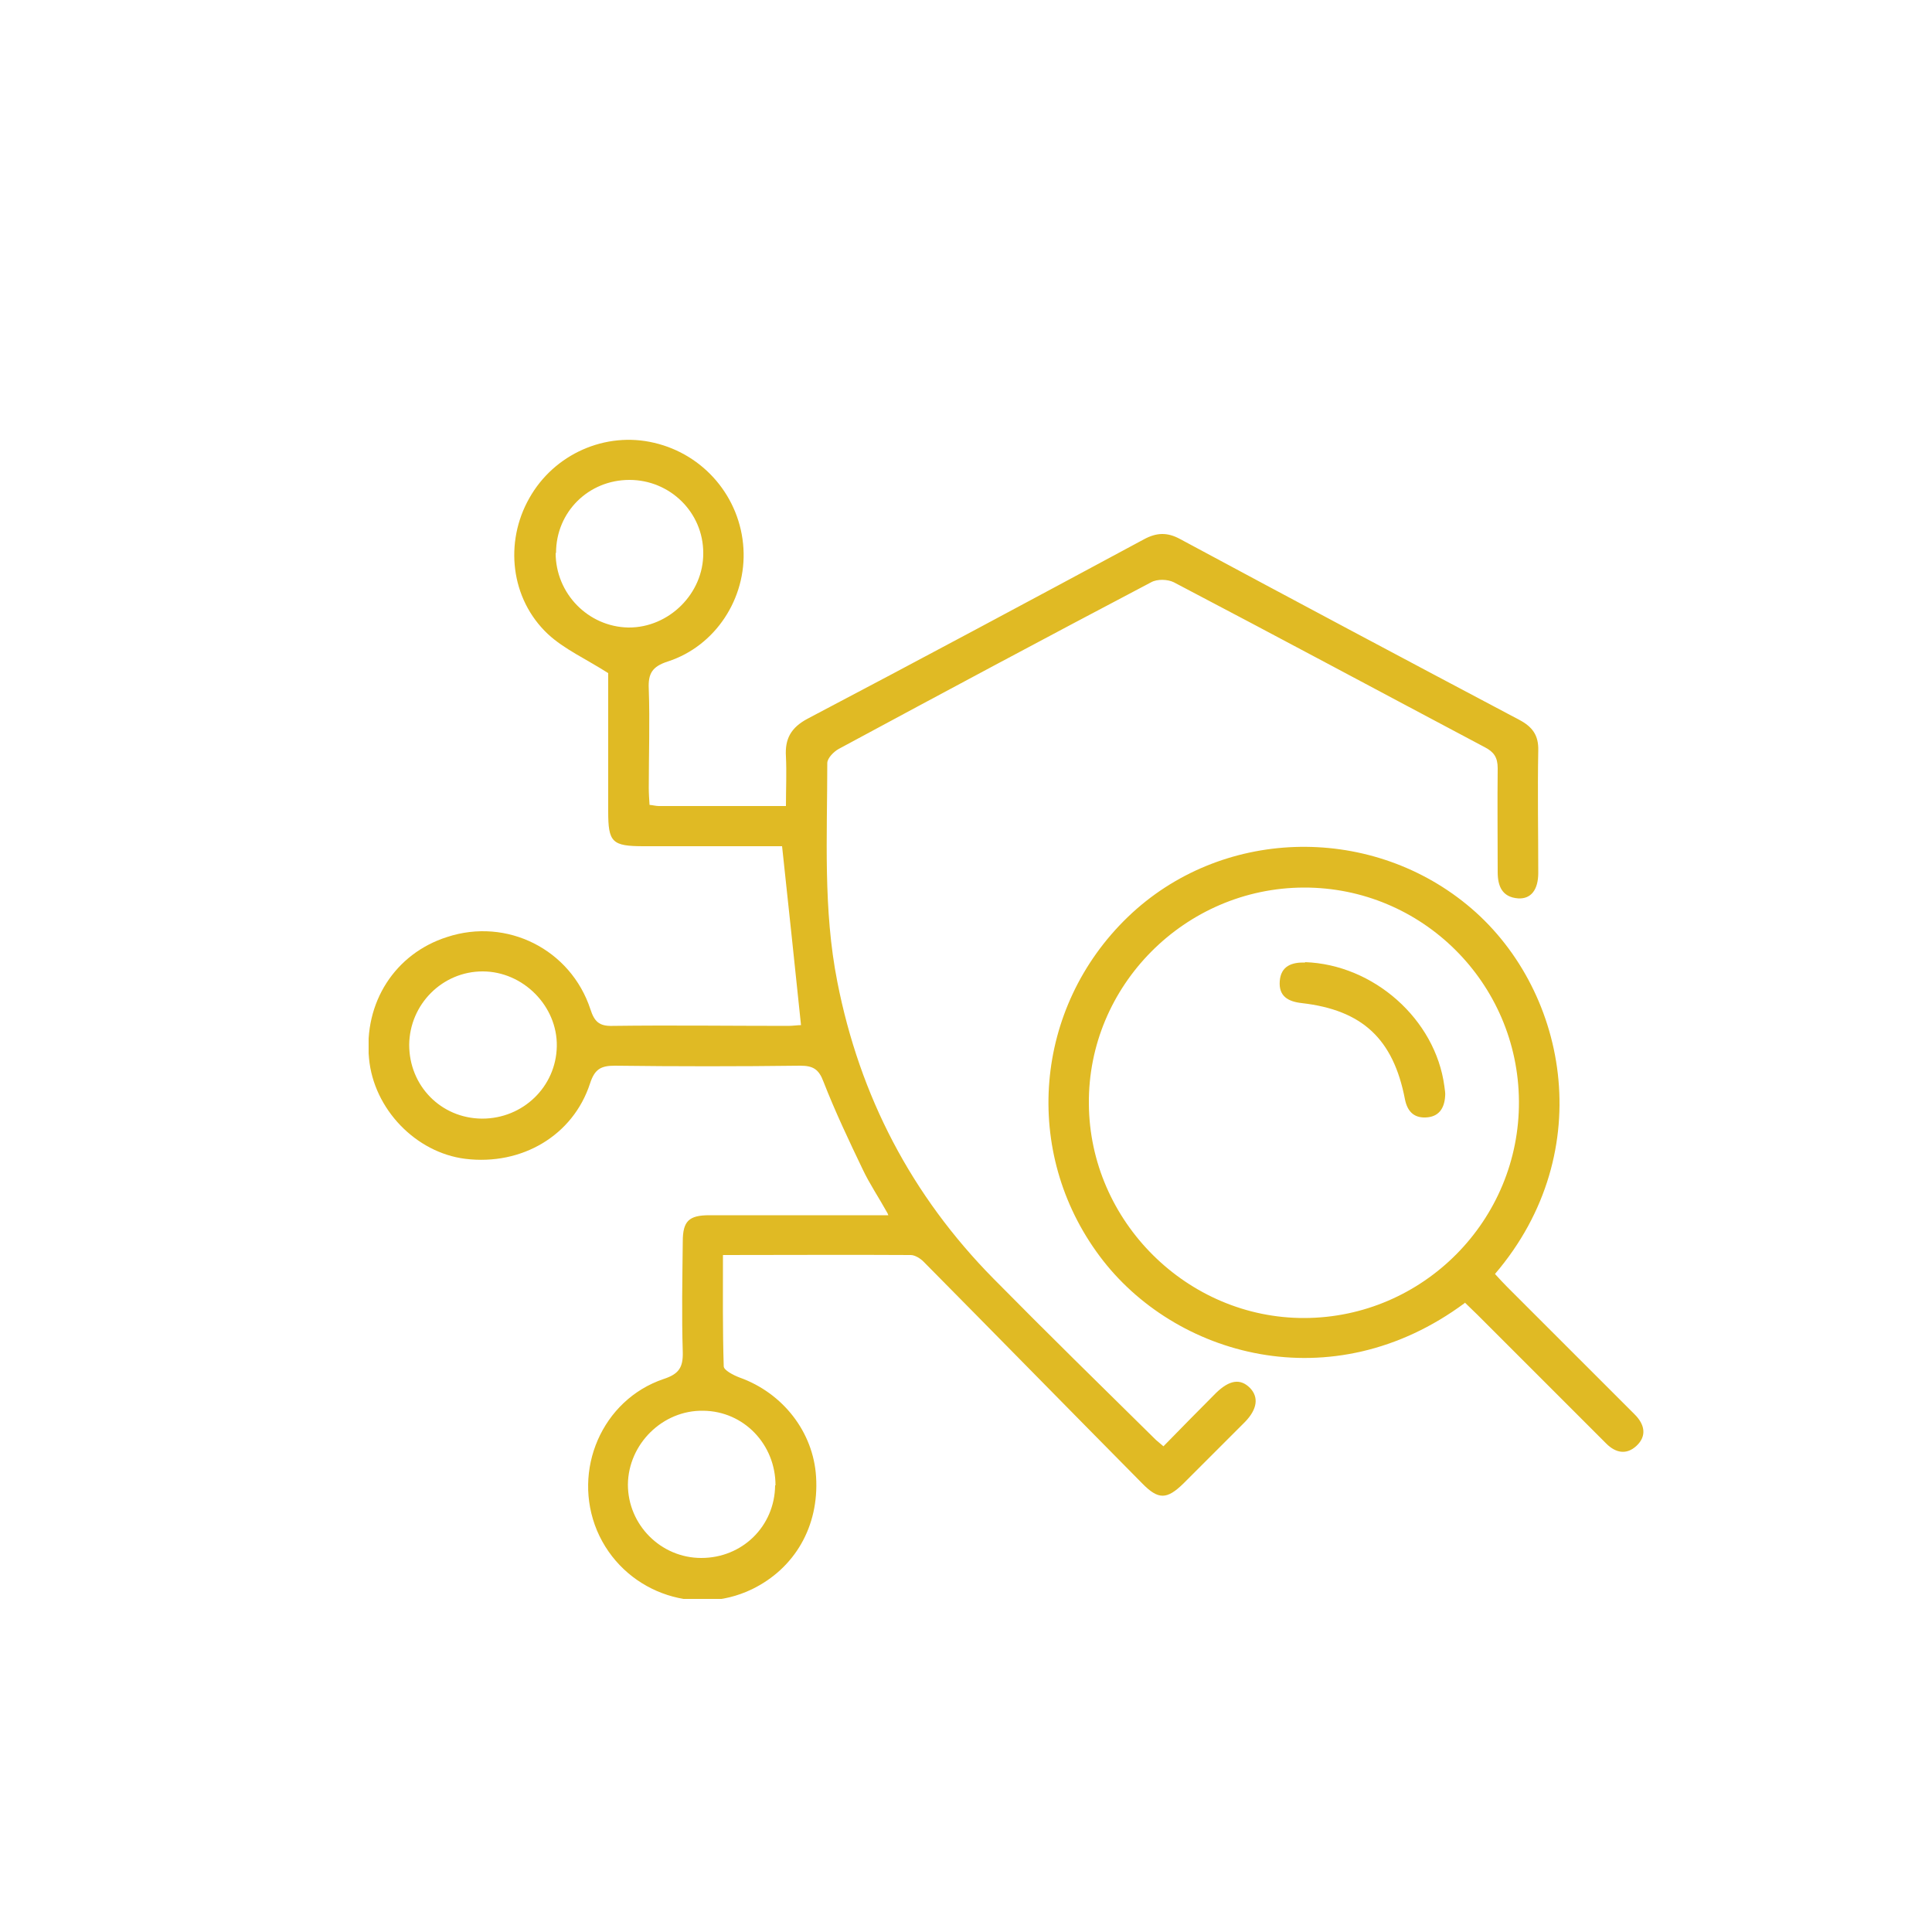 <?xml version="1.0" encoding="UTF-8"?>
<svg id="Layer_1" data-name="Layer 1" xmlns="http://www.w3.org/2000/svg" xmlns:xlink="http://www.w3.org/1999/xlink" viewBox="0 0 50 50">
  <defs>
    <style>
      .cls-1 {
        fill: none;
      }

      .cls-1, .cls-2 {
        stroke-width: 0px;
      }

      .cls-3 {
        clip-path: url(#clippath);
      }

      .cls-2 {
        fill: #e0ba24;
      }
    </style>
    <clipPath id="clippath">
      <rect class="cls-1" x="9.54" y="11.36" width="33" height="30.02"/>
    </clipPath>
  </defs>
  <g class="cls-3">
    <path class="cls-2" d="m14.38,14.31c0,1.05.84,1.91,1.88,1.93,1.05.01,1.95-.88,1.94-1.93,0-1.05-.86-1.89-1.91-1.89-1.06,0-1.9.83-1.9,1.89m-1.91,14.64c1.05,0,1.91-.82,1.93-1.87.02-1.04-.87-1.94-1.92-1.94-1.04,0-1.89.85-1.9,1.9,0,1.06.82,1.9,1.88,1.91m7.6,9.49c0-1.06-.82-1.92-1.87-1.93-1.05-.02-1.94.86-1.95,1.91,0,1.04.85,1.9,1.9,1.9,1.06,0,1.9-.82,1.91-1.88m2.91-7.04c-.24-.43-.47-.77-.64-1.13-.36-.75-.72-1.51-1.02-2.28-.12-.32-.27-.41-.6-.41-1.6.02-3.2.02-4.8,0-.36,0-.52.09-.64.46-.44,1.35-1.77,2.13-3.23,1.95-1.28-.16-2.37-1.29-2.49-2.6-.14-1.44.67-2.71,2.02-3.14,1.55-.51,3.2.32,3.71,1.87.1.31.22.44.57.43,1.51-.02,3.03,0,4.54,0,.13,0,.26-.02.34-.02-.16-1.54-.32-3.05-.49-4.63h-.41c-1.06,0-2.11,0-3.17,0-.82,0-.92-.1-.92-.9v-3.58c-.58-.37-1.14-.62-1.56-1.01-.97-.91-1.13-2.38-.48-3.52.64-1.14,1.97-1.73,3.23-1.43,1.29.3,2.23,1.41,2.31,2.73.08,1.29-.72,2.53-1.96,2.93-.4.13-.51.31-.49.71.03.85,0,1.7,0,2.56,0,.14.01.29.02.44.1.01.17.03.24.03,1.07,0,2.14,0,3.29,0,0-.44.02-.86,0-1.28-.03-.46.13-.75.56-.98,2.91-1.53,5.8-3.08,8.7-4.64.33-.18.61-.19.94-.01,2.92,1.57,5.85,3.13,8.78,4.68.34.18.5.4.49.79-.02,1.06,0,2.11,0,3.17,0,.44-.19.68-.52.66-.41-.03-.53-.31-.53-.68,0-.9-.01-1.79,0-2.69,0-.28-.1-.42-.33-.54-2.68-1.42-5.36-2.86-8.05-4.27-.16-.08-.43-.09-.59,0-2.7,1.42-5.39,2.86-8.08,4.31-.13.07-.3.24-.3.37,0,1.89-.11,3.79.26,5.66.58,2.96,1.92,5.53,4.04,7.68,1.38,1.4,2.79,2.78,4.19,4.16.05.05.11.09.21.18.46-.47.91-.93,1.36-1.38.35-.34.63-.38.88-.13.23.24.19.55-.13.88-.53.53-1.06,1.06-1.59,1.59-.43.42-.65.43-1.07,0-1.89-1.91-3.77-3.83-5.66-5.74-.08-.08-.22-.17-.33-.17-1.6-.01-3.2,0-4.86,0,0,.98-.01,1.93.02,2.88,0,.1.25.23.41.29,1.12.4,1.91,1.41,1.98,2.57.08,1.28-.55,2.37-1.66,2.91-1.52.73-3.35.04-4.01-1.52-.65-1.56.13-3.38,1.72-3.92.4-.13.51-.3.5-.7-.03-.95-.01-1.91,0-2.86,0-.53.16-.68.69-.68,1.51,0,3.02,0,4.63,0"/>
    <path class="cls-2" d="m33.74,22.97c-3.07.01-5.59,2.54-5.56,5.6.02,3.04,2.55,5.55,5.58,5.54,3.07-.01,5.57-2.53,5.55-5.61-.02-3.06-2.51-5.54-5.57-5.53m4.17,10.75c-3.45,2.56-7.53,1.37-9.45-1.21-2.01-2.69-1.71-6.43.73-8.78,2.39-2.3,6.2-2.42,8.77-.32,2.59,2.11,3.45,6.38.73,9.56.1.11.21.23.32.34,1.1,1.1,2.2,2.2,3.3,3.3.25.25.32.55.04.81-.26.24-.54.18-.78-.06-.09-.09-.19-.19-.28-.28-1.02-1.02-2.03-2.03-3.05-3.05-.1-.1-.21-.2-.33-.32"/>
    <path class="cls-2" d="m33.77,24.9c1.78.06,3.38,1.48,3.61,3.21.01.09.03.18.02.26-.02.32-.17.54-.51.55-.31.01-.47-.17-.53-.47-.3-1.56-1.1-2.31-2.67-2.49-.36-.04-.6-.18-.57-.57.03-.39.31-.49.66-.48"/>
  </g>
</svg>